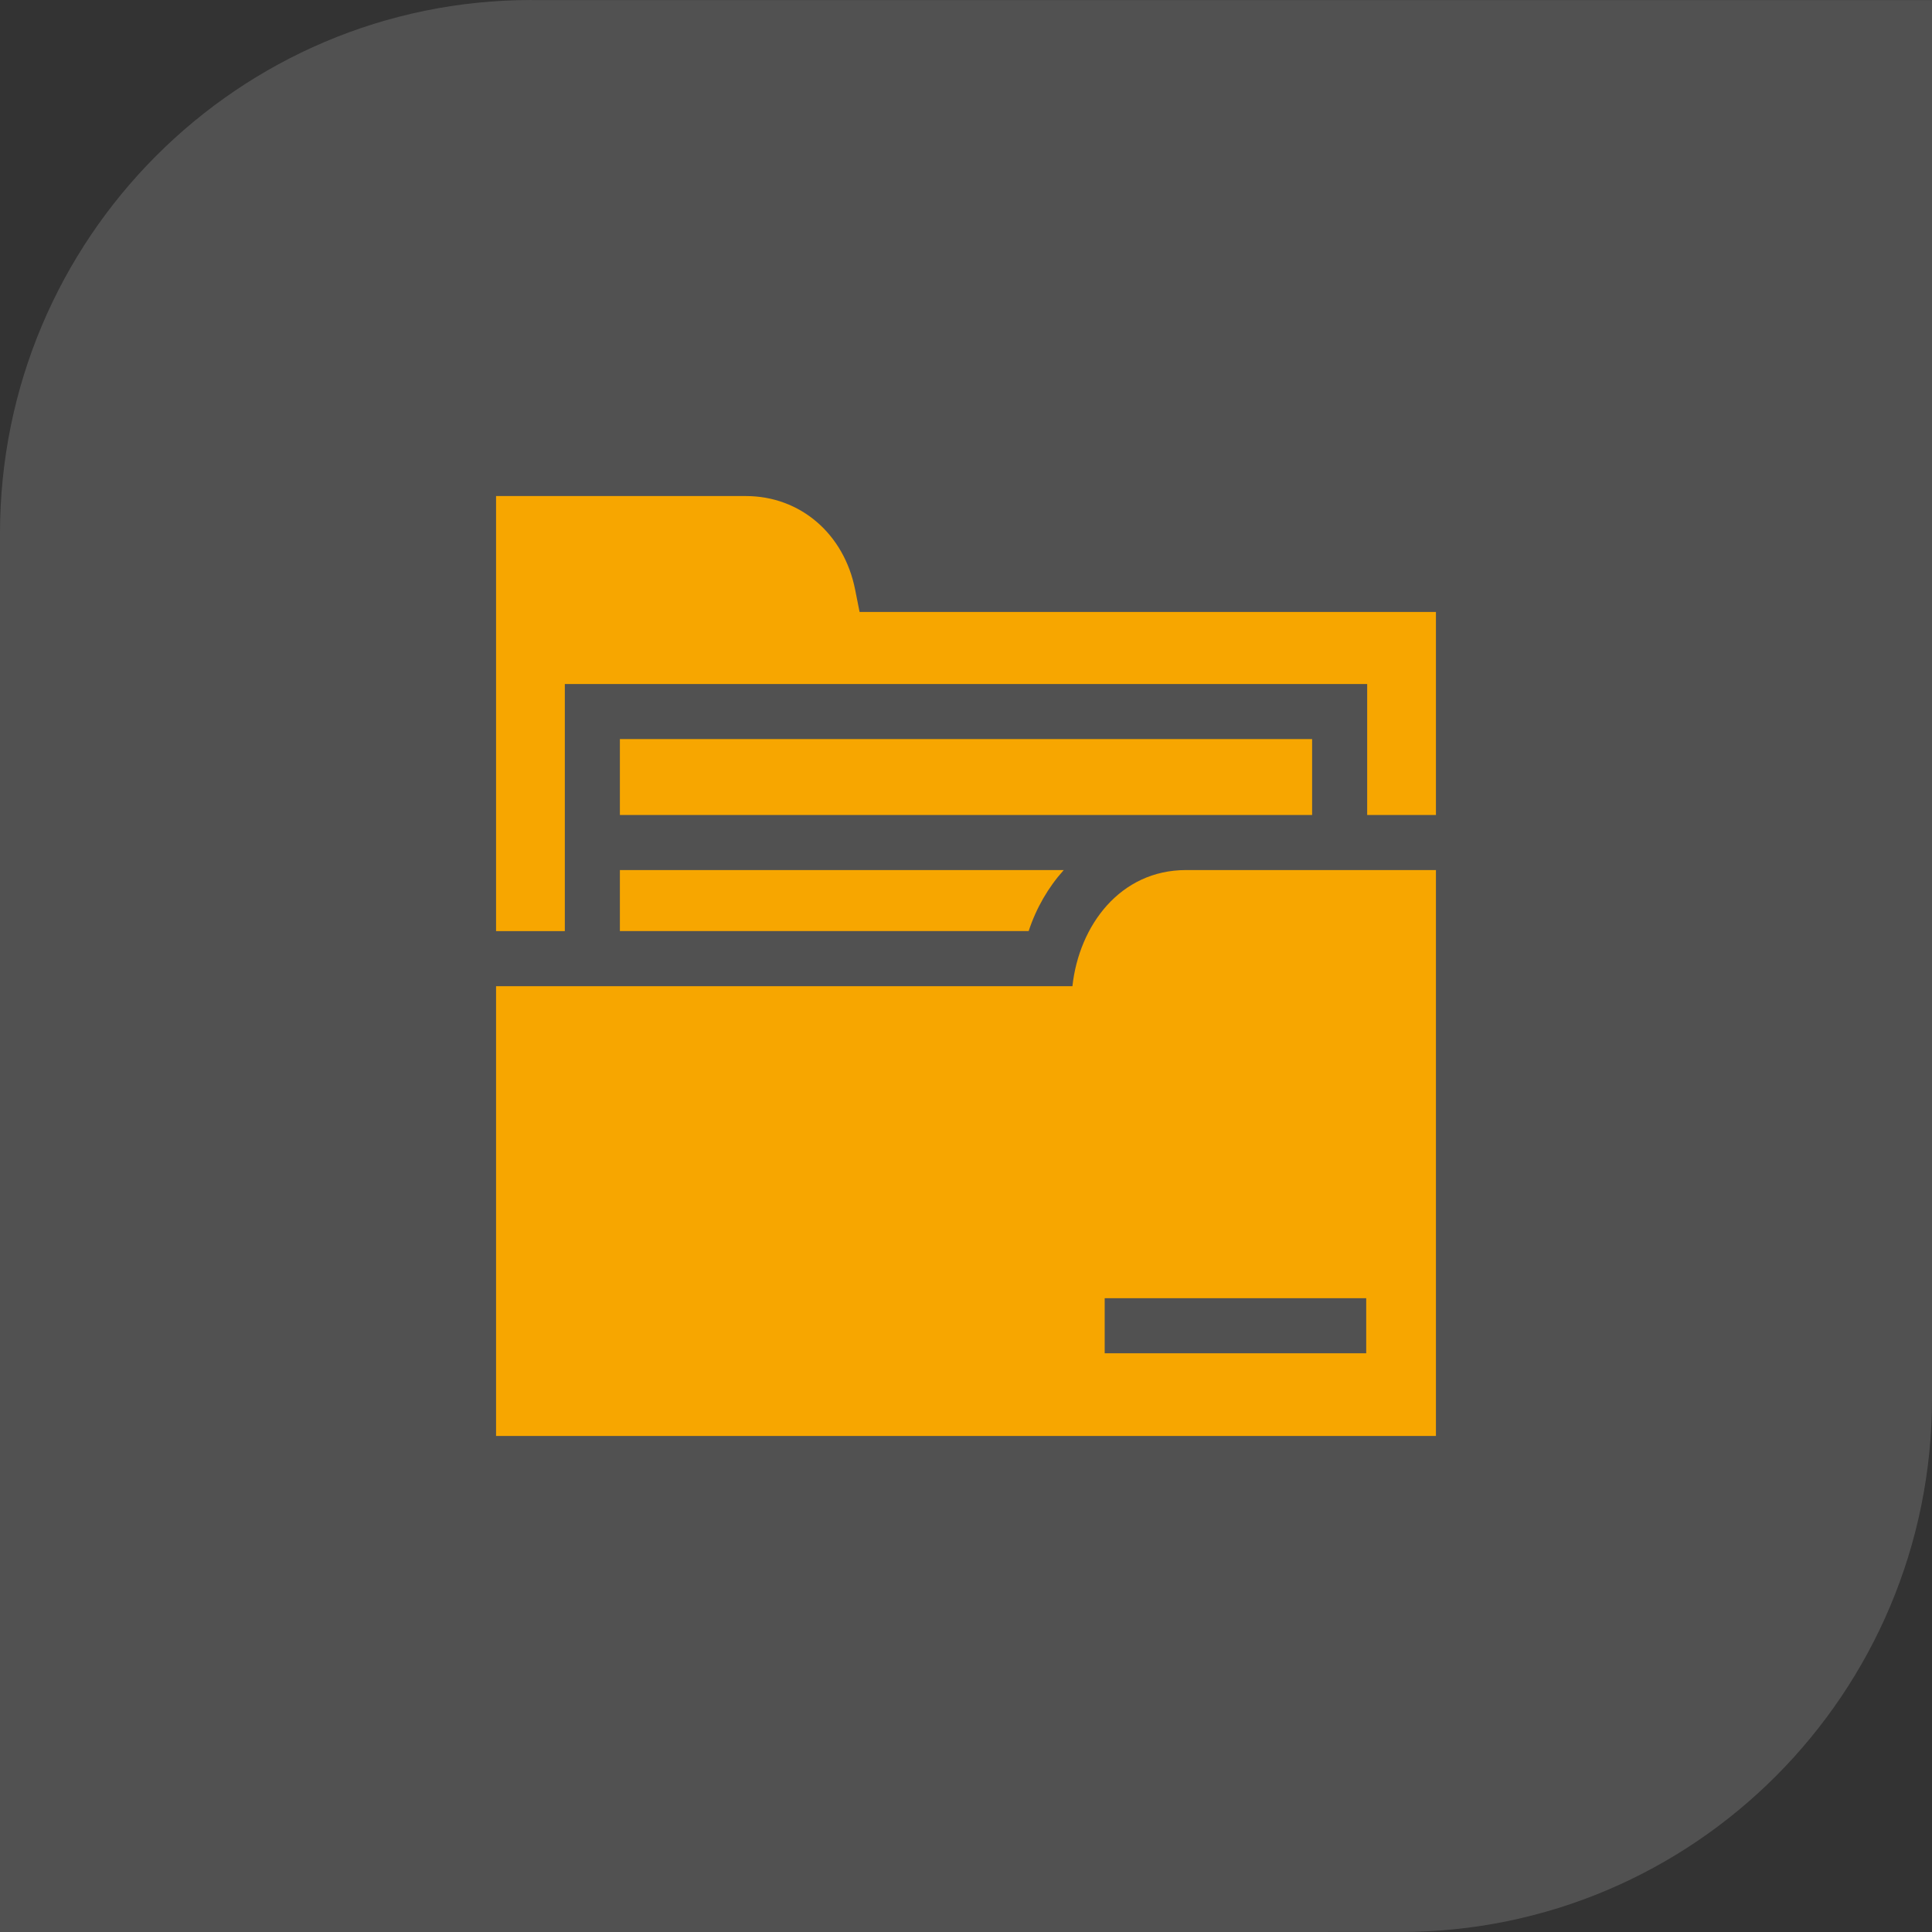 <?xml version="1.0" encoding="UTF-8"?> <svg xmlns="http://www.w3.org/2000/svg" xmlns:xlink="http://www.w3.org/1999/xlink" version="1.1" id="Режим_изоляции" x="0px" y="0px" width="74px" height="74px" viewBox="0 0 74 74" xml:space="preserve"><rect x="0" y="0" width="74" height="74" fill="#333333" stroke="none"/> <g> <path opacity="0.15" fill="#FFFFFF" d="M74,0.004H20.365V0C9.117,0,0,9.149,0,20.436V74l53.637-0.001 C64.883,73.999,74,64.85,74,53.564V0.004z"></path> <g> <g> <path fill="#F7A600" d="M40.744,33.325H23.743v2.338H39.4C39.691,34.776,40.153,33.985,40.744,33.325L40.744,33.325z"></path> <path fill="#F7A600" d="M32.755,22.591C32.333,20.443,30.646,19,28.57,19H19v16.664h2.634v-9.465h30.732v5.018H55v-7.777H32.924 L32.755,22.591z"></path> <path fill="#F7A600" d="M23.743,28.308h26.514v2.908H23.743V28.308z"></path> <path fill="#F7A600" d="M55,33.325h-9.57c-2.525,0-4.098,2.12-4.354,4.448H19V55h36V33.325z M52.328,51.834H42.312v-2.11h10.017 V51.834z"></path> </g> </g> </g> </svg> 